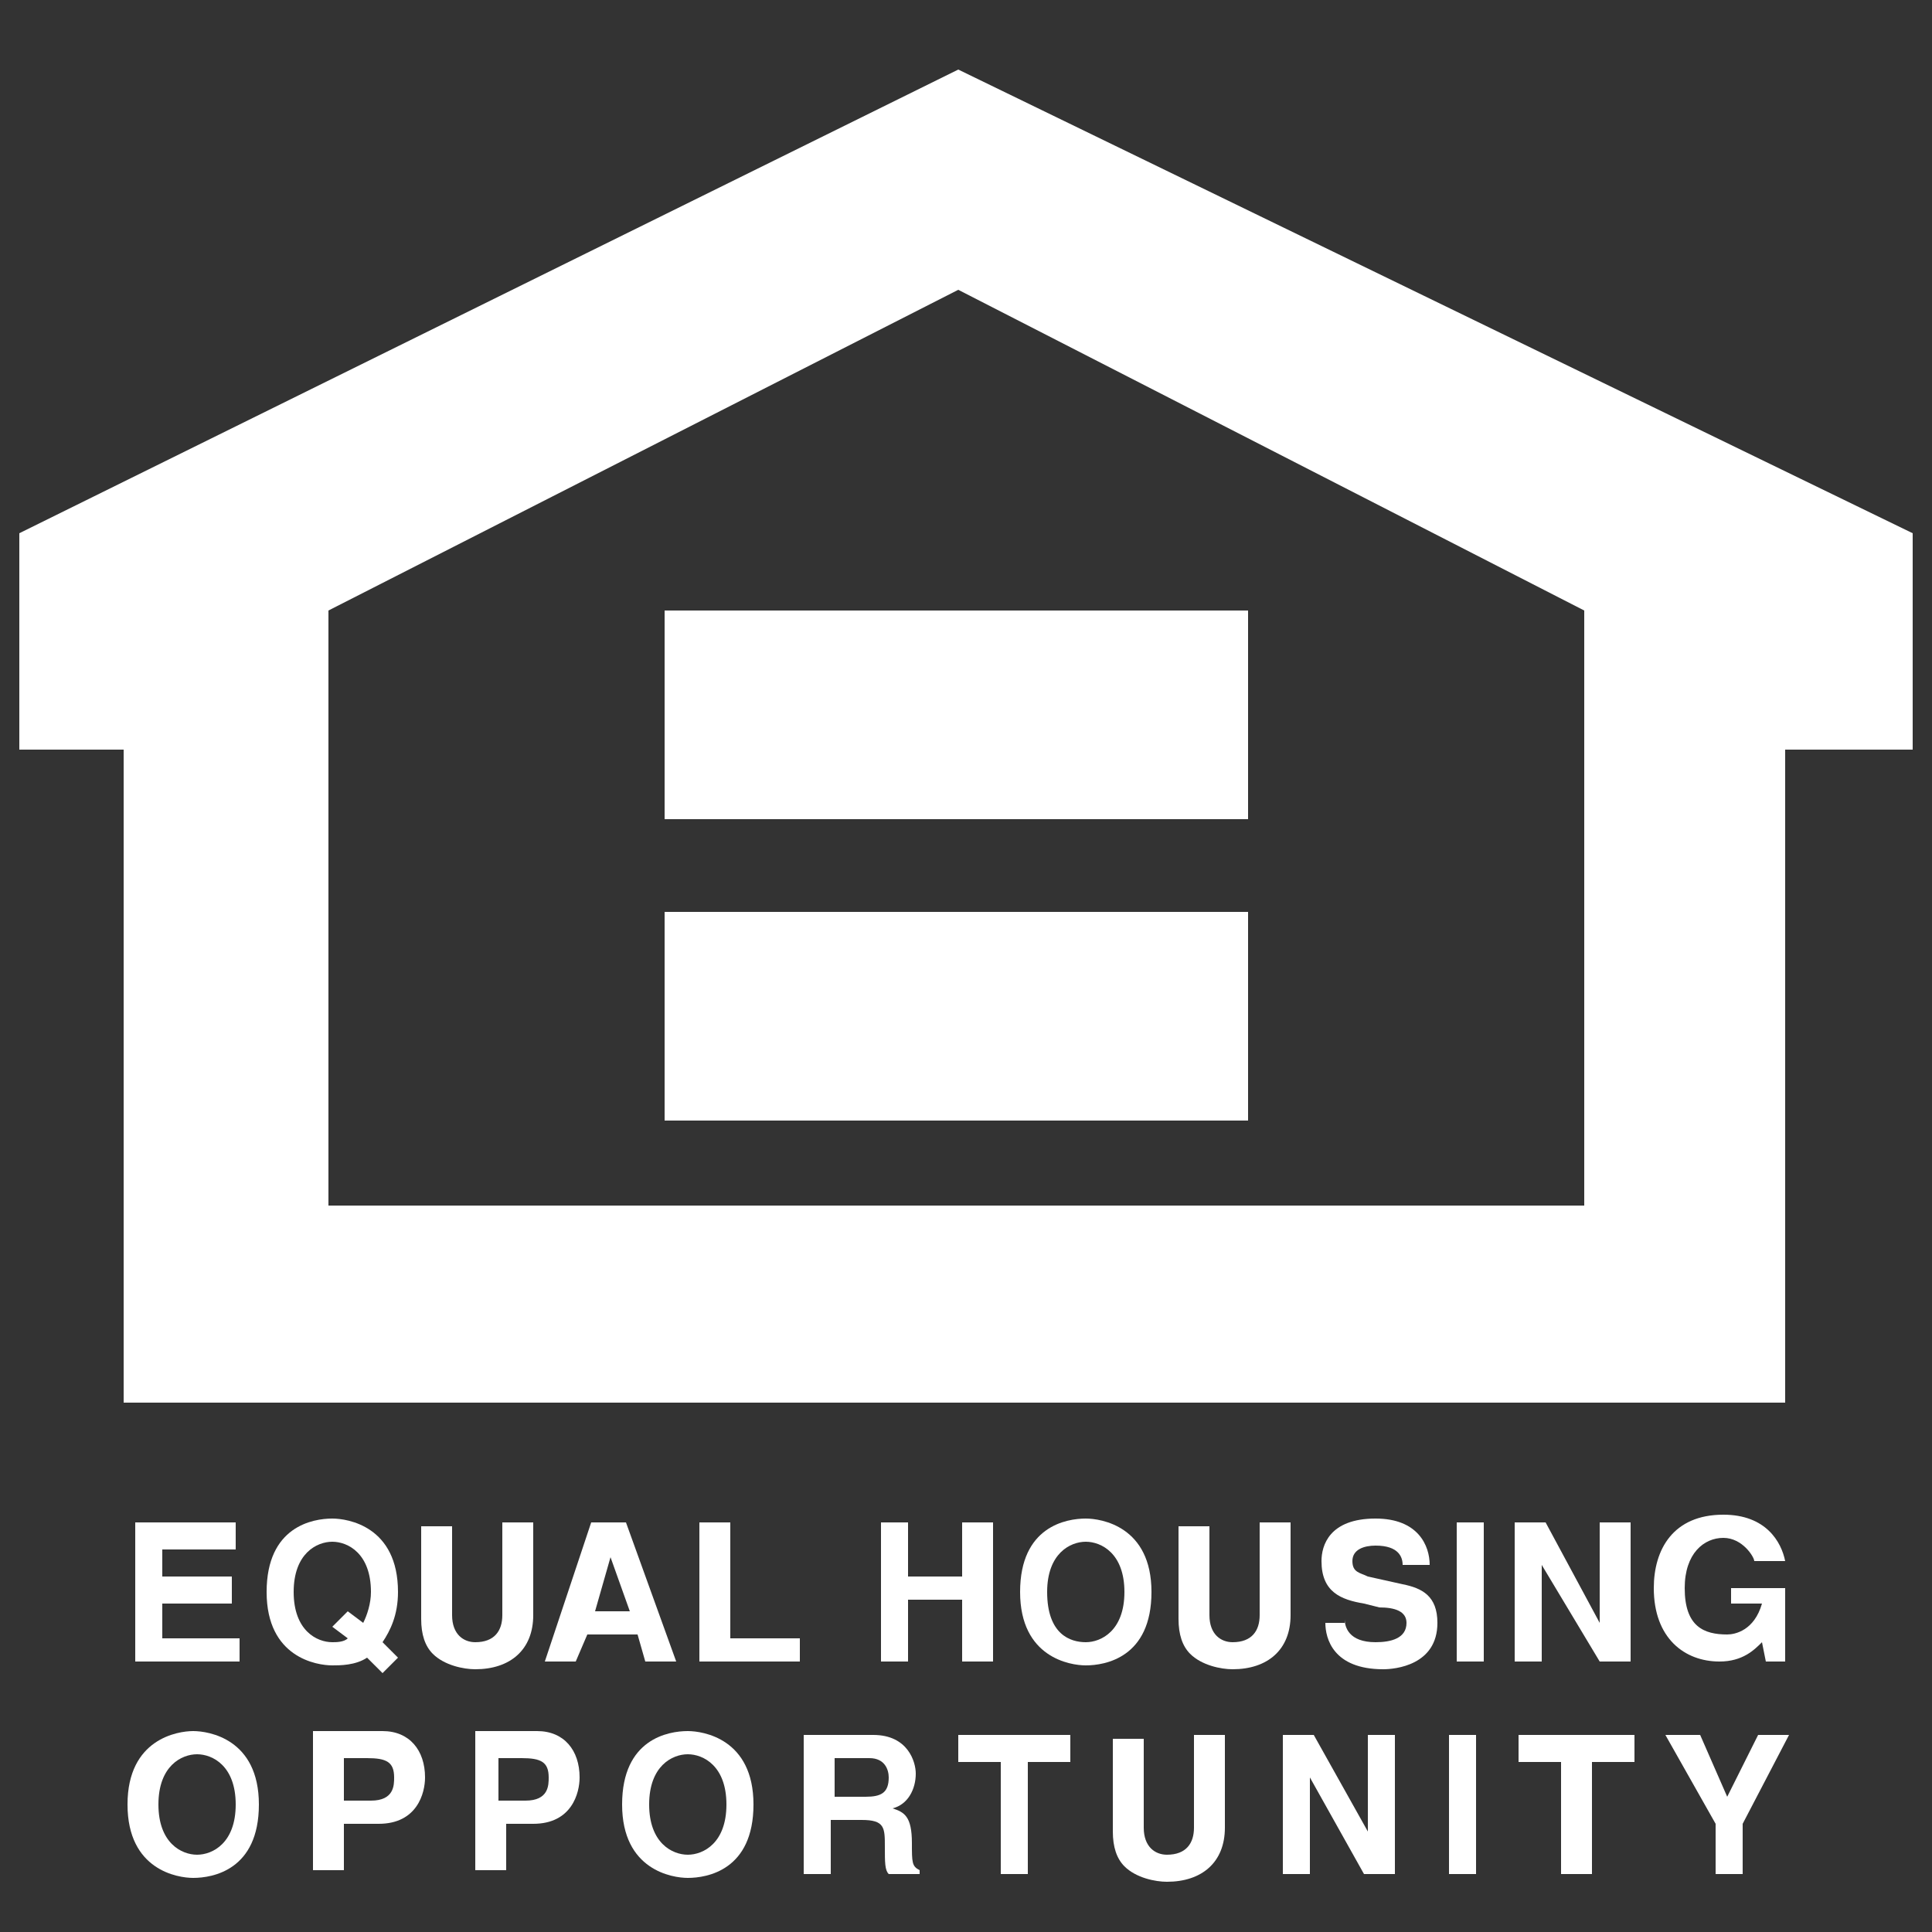 <?xml version="1.0" encoding="utf-8"?>
<!-- Generator: Adobe Illustrator 23.0.3, SVG Export Plug-In . SVG Version: 6.00 Build 0)  -->
<svg version="1.1" id="Layer_1" xmlns="http://www.w3.org/2000/svg" xmlns:xlink="http://www.w3.org/1999/xlink" x="0px" y="0px"
	 viewBox="0 0 50 50" enable-background="new 0 0 50 50" xml:space="preserve">
<rect x="0" y="0" width="50" height="50" fill="#333333" stroke="none"/>
<g>
	<polygon fill-rule="evenodd" clip-rule="evenodd" fill="#FFFFFF" points="6.1,40.1 4.2,40.1 4.2,40.8 6,40.8 6,41.5 4.2,41.5 
		4.2,42.4 6.2,42.4 6.2,43 3.5,43 3.5,39.4 6.1,39.4 	"/>
	<path fill-rule="evenodd" clip-rule="evenodd" fill="#FFFFFF" d="M8.6,42.1L9,42.4c-0.1,0.1-0.3,0.1-0.4,0.1c-0.4,0-1-0.3-1-1.3
		s0.6-1.3,1-1.3s1,0.3,1,1.3c0,0.3-0.1,0.6-0.2,0.8L9,41.7L8.6,42.1L8.6,42.1z M10.3,42.9l-0.4-0.4c0.2-0.3,0.4-0.7,0.4-1.3
		c0-1.7-1.3-1.9-1.7-1.9c-0.5,0-1.7,0.2-1.7,1.9s1.3,1.9,1.7,1.9c0.2,0,0.6,0,0.9-0.2l0.4,0.4L10.3,42.9L10.3,42.9z"/>
	<path fill-rule="evenodd" clip-rule="evenodd" fill="#FFFFFF" d="M13.8,41.8c0,0.9-0.6,1.4-1.5,1.4c-0.3,0-0.8-0.1-1.1-0.4
		c-0.2-0.2-0.3-0.5-0.3-0.9v-2.4h0.8v2.3c0,0.5,0.3,0.7,0.6,0.7c0.5,0,0.7-0.3,0.7-0.7v-2.4h0.8V41.8L13.8,41.8z"/>
	<path fill-rule="evenodd" clip-rule="evenodd" fill="#FFFFFF" d="M15.8,40.3L15.8,40.3l0.5,1.4h-0.9L15.8,40.3L15.8,40.3z
		 M15.2,42.3h1.3l0.2,0.7h0.8l-1.3-3.6h-0.9L14.1,43h0.8L15.2,42.3L15.2,42.3z"/>
	<polygon fill-rule="evenodd" clip-rule="evenodd" fill="#FFFFFF" points="18.9,42.4 20.7,42.4 20.7,43 18.1,43 18.1,39.4 
		18.9,39.4 	"/>
	<polygon fill-rule="evenodd" clip-rule="evenodd" fill="#FFFFFF" points="23.5,41.4 23.5,43 22.8,43 22.8,39.4 23.5,39.4 
		23.5,40.8 24.9,40.8 24.9,39.4 25.7,39.4 25.7,43 24.9,43 24.9,41.4 	"/>
	<path fill-rule="evenodd" clip-rule="evenodd" fill="#FFFFFF" d="M27.1,41.2c0-1,0.6-1.3,1-1.3s1,0.3,1,1.3s-0.6,1.3-1,1.3
		S27.1,42.3,27.1,41.2L27.1,41.2z M26.4,41.2c0,1.7,1.3,1.9,1.7,1.9c0.5,0,1.7-0.2,1.7-1.9s-1.3-1.9-1.7-1.9
		C27.6,39.3,26.4,39.5,26.4,41.2L26.4,41.2z"/>
	<path fill-rule="evenodd" clip-rule="evenodd" fill="#FFFFFF" d="M33.4,41.8c0,0.9-0.6,1.4-1.5,1.4c-0.3,0-0.8-0.1-1.1-0.4
		c-0.2-0.2-0.3-0.5-0.3-0.9v-2.4h0.8v2.3c0,0.5,0.3,0.7,0.6,0.7c0.5,0,0.7-0.3,0.7-0.7v-2.4h0.8V41.8L33.4,41.8z"/>
	<path fill-rule="evenodd" clip-rule="evenodd" fill="#FFFFFF" d="M34.8,41.9c0,0.2,0.1,0.6,0.8,0.6c0.4,0,0.8-0.1,0.8-0.5
		c0-0.3-0.3-0.4-0.7-0.4l-0.4-0.1c-0.6-0.1-1.1-0.3-1.1-1.1c0-0.4,0.2-1.1,1.4-1.1c1.1,0,1.4,0.7,1.4,1.2h-0.7
		c0-0.2-0.1-0.5-0.7-0.5c-0.3,0-0.6,0.1-0.6,0.4c0,0.3,0.2,0.3,0.4,0.4l0.9,0.2c0.5,0.1,0.9,0.3,0.9,1c0,1.1-1.1,1.2-1.4,1.2
		c-1.3,0-1.5-0.8-1.5-1.2h0.5V41.9z"/>
	<polygon fill-rule="evenodd" clip-rule="evenodd" fill="#FFFFFF" points="38.4,43 37.7,43 37.7,39.4 38.4,39.4 	"/>
	<polygon fill-rule="evenodd" clip-rule="evenodd" fill="#FFFFFF" points="41.4,39.4 42.2,39.4 42.2,43 41.4,43 39.9,40.5 
		39.9,40.5 39.9,43 39.2,43 39.2,39.4 40,39.4 41.4,42 41.4,42 	"/>
	<path fill-rule="evenodd" clip-rule="evenodd" fill="#FFFFFF" d="M44.7,41.1h1.5V43h-0.5l-0.1-0.5c-0.2,0.2-0.5,0.5-1.1,0.5
		c-0.9,0-1.7-0.6-1.7-1.9c0-1,0.5-1.9,1.8-1.9c1.1,0,1.5,0.7,1.6,1.2h-0.8c0-0.1-0.3-0.6-0.8-0.6s-1,0.4-1,1.3c0,1,0.5,1.2,1.1,1.2
		c0.2,0,0.7-0.1,0.9-0.8h-0.8v-0.4H44.7z"/>
	<path fill-rule="evenodd" clip-rule="evenodd" fill="#FFFFFF" d="M4.1,46.7c0-1,0.6-1.3,1-1.3s1,0.3,1,1.3S5.5,48,5.1,48
		S4.1,47.7,4.1,46.7L4.1,46.7z M3.3,46.7c0,1.7,1.3,1.9,1.7,1.9c0.5,0,1.7-0.2,1.7-1.9S5.4,44.8,5,44.8C4.6,44.8,3.3,45,3.3,46.7
		L3.3,46.7z"/>
	<path fill-rule="evenodd" clip-rule="evenodd" fill="#FFFFFF" d="M8.9,46.6v-1.1h0.6c0.5,0,0.7,0.1,0.7,0.5c0,0.2,0,0.6-0.6,0.6
		H8.9L8.9,46.6z M8.9,47.2h0.9c1,0,1.2-0.8,1.2-1.2c0-0.7-0.4-1.2-1.1-1.2H8.1v3.6h0.8L8.9,47.2L8.9,47.2z"/>
	<path fill-rule="evenodd" clip-rule="evenodd" fill="#FFFFFF" d="M12.9,46.6v-1.1h0.6c0.5,0,0.7,0.1,0.7,0.5c0,0.2,0,0.6-0.6,0.6
		H12.9L12.9,46.6z M12.9,47.2h0.9c1,0,1.2-0.8,1.2-1.2c0-0.7-0.4-1.2-1.1-1.2h-1.6v3.6h0.8v-1.2H12.9z"/>
	<path fill-rule="evenodd" clip-rule="evenodd" fill="#FFFFFF" d="M16.8,46.7c0-1,0.6-1.3,1-1.3s1,0.3,1,1.3s-0.6,1.3-1,1.3
		S16.8,47.7,16.8,46.7L16.8,46.7z M16.1,46.7c0,1.7,1.3,1.9,1.7,1.9c0.5,0,1.7-0.2,1.7-1.9s-1.3-1.9-1.7-1.9
		C17.3,44.8,16.1,45,16.1,46.7L16.1,46.7z"/>
	<path fill-rule="evenodd" clip-rule="evenodd" fill="#FFFFFF" d="M21.6,46.5v-1h0.9c0.4,0,0.5,0.3,0.5,0.5c0,0.4-0.2,0.5-0.6,0.5
		H21.6L21.6,46.5z M20.8,48.5h0.7v-1.4h0.8c0.6,0,0.6,0.2,0.6,0.7c0,0.4,0,0.6,0.1,0.7h0.8v-0.1c-0.2-0.1-0.2-0.2-0.2-0.7
		c0-0.7-0.2-0.8-0.5-0.9c0.4-0.1,0.6-0.5,0.6-0.9c0-0.3-0.2-1-1.1-1h-1.8V48.5L20.8,48.5z"/>
	<polygon fill-rule="evenodd" clip-rule="evenodd" fill="#FFFFFF" points="26.6,48.5 25.9,48.5 25.9,45.6 24.8,45.6 24.8,44.9 
		27.7,44.9 27.7,45.6 26.6,45.6 	"/>
	<path fill-rule="evenodd" clip-rule="evenodd" fill="#FFFFFF" d="M31.7,47.3c0,0.9-0.6,1.4-1.5,1.4c-0.3,0-0.8-0.1-1.1-0.4
		c-0.2-0.2-0.3-0.5-0.3-0.9V45h0.8v2.3c0,0.5,0.3,0.7,0.6,0.7c0.5,0,0.7-0.3,0.7-0.7v-2.4h0.8V47.3L31.7,47.3z"/>
	<polygon fill-rule="evenodd" clip-rule="evenodd" fill="#FFFFFF" points="35.4,44.9 36.1,44.9 36.1,48.5 35.3,48.5 33.9,46 
		33.9,46 33.9,48.5 33.2,48.5 33.2,44.9 34,44.9 35.4,47.4 35.4,47.4 	"/>
	<polygon fill-rule="evenodd" clip-rule="evenodd" fill="#FFFFFF" points="38.2,48.5 37.5,48.5 37.5,44.9 38.2,44.9 	"/>
	<polygon fill-rule="evenodd" clip-rule="evenodd" fill="#FFFFFF" points="41.2,48.5 40.4,48.5 40.4,45.6 39.3,45.6 39.3,44.9 
		42.3,44.9 42.3,45.6 41.2,45.6 	"/>
	<polygon fill-rule="evenodd" clip-rule="evenodd" fill="#FFFFFF" points="45.1,48.5 44.4,48.5 44.4,47.2 43.1,44.9 44,44.9 
		44.7,46.5 45.5,44.9 46.3,44.9 45.1,47.2 	"/>
	<path fill-rule="evenodd" clip-rule="evenodd" fill="#FFFFFF" d="M24.8,1.8l-24.3,12v5.6h2.7v16.9h43V19.4h3.3v-5.6L24.8,1.8
		L24.8,1.8z M41,31.2H8.5V15.8l16.3-8.3L41,15.8V31.2L41,31.2z"/>
	<polygon fill-rule="evenodd" clip-rule="evenodd" fill="#FFFFFF" points="32.3,21.2 17.2,21.2 17.2,15.8 32.3,15.8 	"/>
	<polygon fill-rule="evenodd" clip-rule="evenodd" fill="#FFFFFF" points="32.3,29 17.2,29 17.2,23.6 32.3,23.6 	"/>
</g>
</svg>
